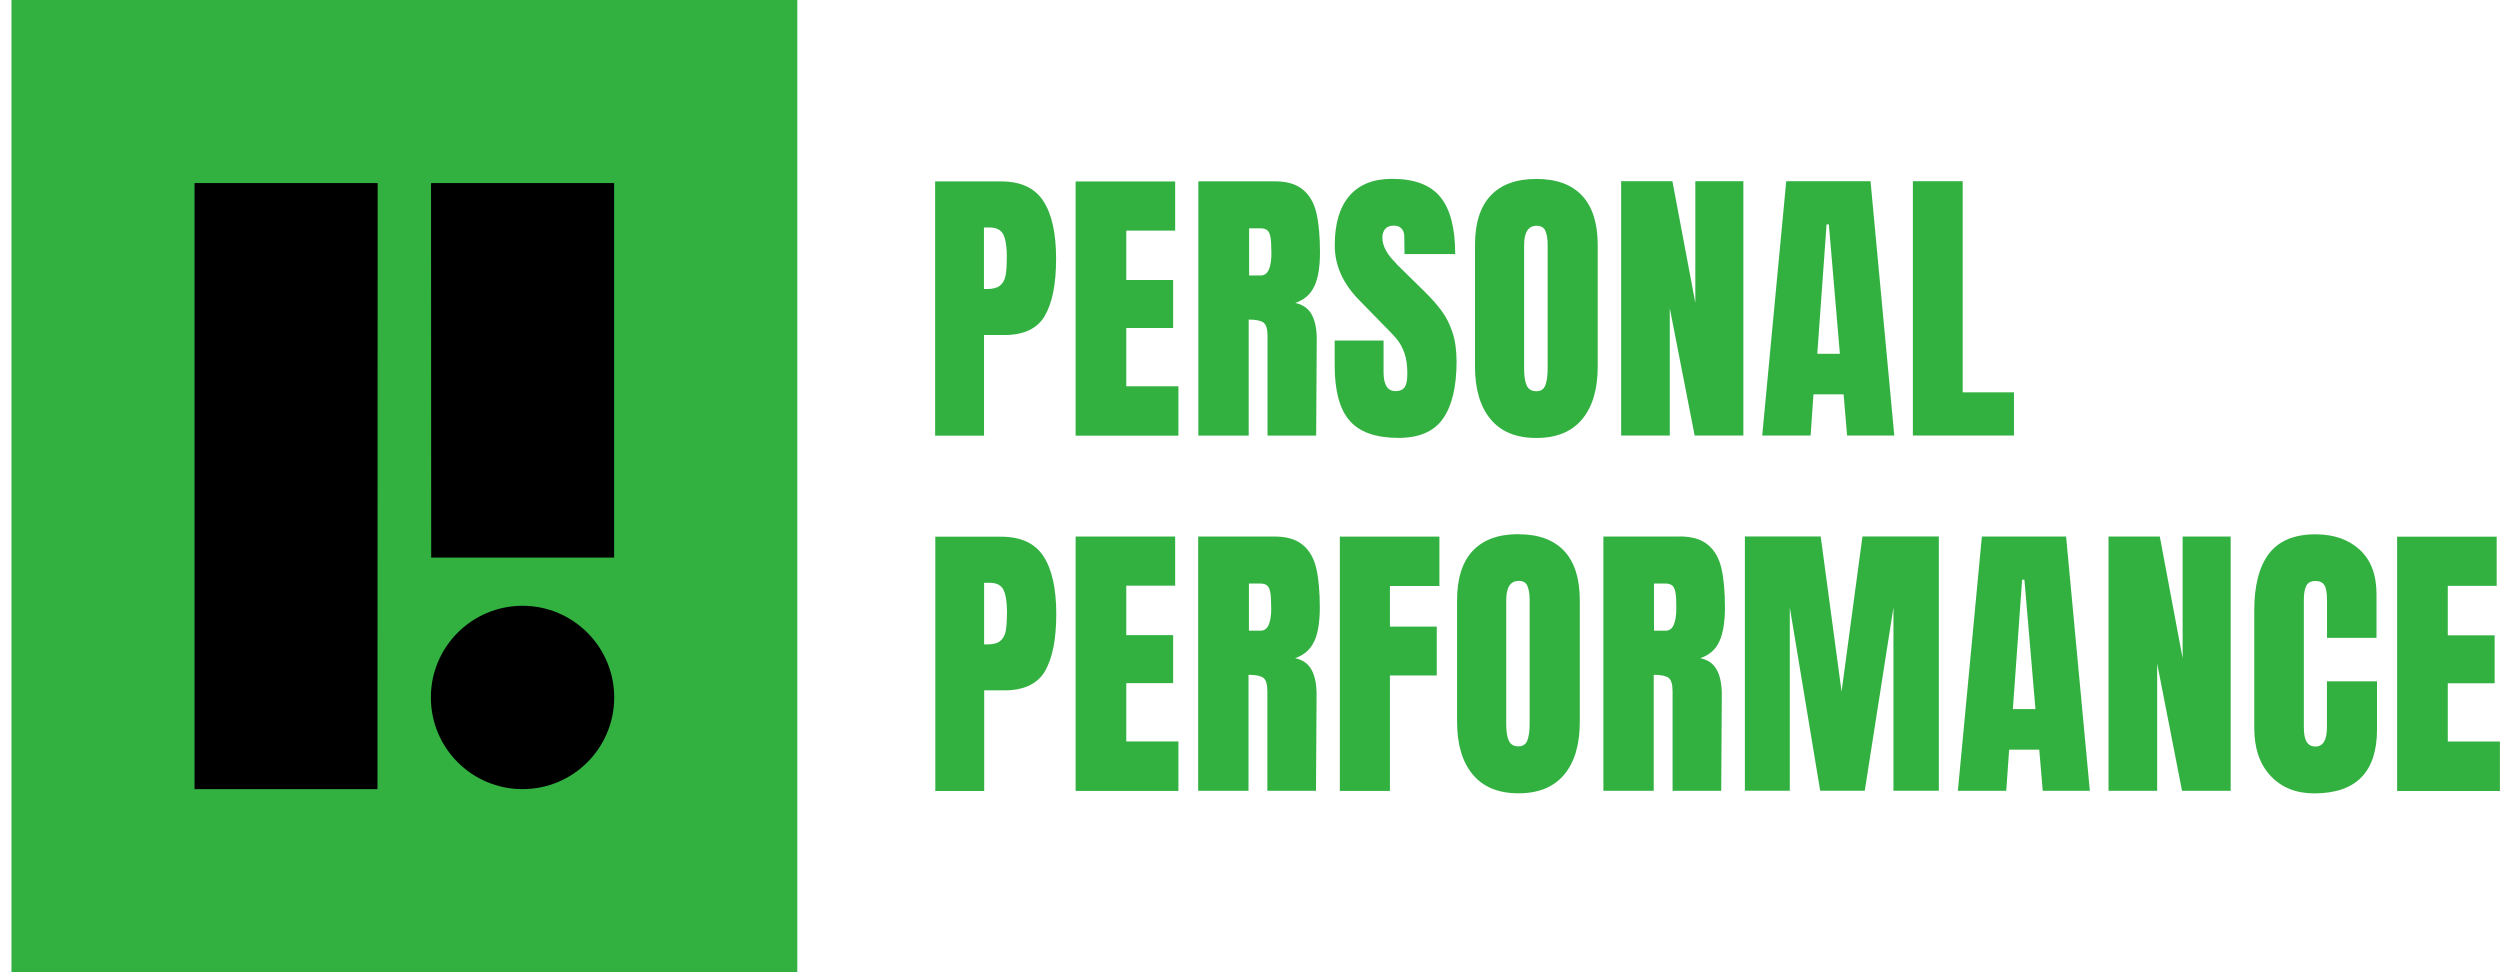 <svg xmlns="http://www.w3.org/2000/svg" width="162" height="63" viewBox="0 0 162 63" fill="none"><g clip-path="url(#clip0_147_148)"><path d="M51.665 0H0.743V63H51.665V0Z" fill="#32B141"></path><path d="M24.461 51.136L24.472 11.864H12.607V51.136H24.461ZM27.92 45.196C27.92 48.474 30.577 51.136 33.861 51.136C37.144 51.136 39.801 48.474 39.801 45.196C39.801 41.917 37.139 39.255 33.861 39.255C30.582 39.255 27.92 41.912 27.92 45.196ZM27.942 36.131H39.795V11.864H27.931L27.942 36.131Z" fill="black"></path><path d="M93.274 34.773H86.822V51.252H90.067V43.771H93.103V40.603H90.067V37.974H93.274V34.767V34.773ZM65.239 16.699C65.239 17.21 65.212 17.601 65.156 17.876C65.102 18.151 64.981 18.36 64.799 18.508C64.618 18.657 64.332 18.729 63.947 18.729H63.76V14.741H64.117C64.568 14.741 64.865 14.895 65.019 15.203C65.168 15.511 65.245 16.006 65.245 16.699M67.703 20.461C68.193 19.631 68.435 18.398 68.435 16.759C68.435 15.12 68.16 13.877 67.61 13.03C67.06 12.178 66.141 11.754 64.854 11.754H60.597V28.233H63.765V21.71H65.079C66.345 21.71 67.219 21.297 67.709 20.461M65.25 39.723C65.25 40.234 65.222 40.63 65.168 40.906C65.112 41.181 64.992 41.389 64.81 41.538C64.629 41.687 64.343 41.758 63.958 41.758H63.77V37.765H64.128C64.579 37.765 64.876 37.919 65.03 38.227C65.178 38.535 65.255 39.035 65.255 39.723M67.714 43.485C68.204 42.655 68.446 41.417 68.446 39.783C68.446 38.15 68.171 36.901 67.621 36.054C67.071 35.202 66.152 34.778 64.865 34.778H60.608V51.257H63.776V44.734H65.091C66.356 44.734 67.23 44.316 67.72 43.485M69.7 28.233H76.361V25.032H72.983V21.253H76.019V18.145H72.983V14.944H76.151V11.76H69.7V28.238V28.233ZM69.7 51.252H76.361V48.045H72.983V44.266H76.019V41.158H72.983V37.952H76.151V34.767H69.7V51.246V51.252ZM82.389 16.352C82.389 17.348 82.163 17.848 81.712 17.848H80.942V14.796H81.69C81.877 14.796 82.02 14.84 82.119 14.922C82.218 15.005 82.29 15.153 82.328 15.373C82.367 15.593 82.383 15.918 82.383 16.352M85.177 18.541C85.414 18.019 85.535 17.287 85.535 16.352C85.535 15.329 85.458 14.488 85.309 13.828C85.161 13.168 84.87 12.656 84.435 12.293C84 11.93 83.395 11.749 82.603 11.749H77.653V28.227H80.915V20.709C81.377 20.709 81.696 20.774 81.872 20.901C82.048 21.028 82.136 21.325 82.136 21.781V28.227H85.287L85.326 21.99C85.326 21.314 85.216 20.774 84.996 20.378C84.776 19.983 84.424 19.735 83.934 19.631C84.523 19.427 84.936 19.064 85.172 18.536M82.378 39.371C82.378 40.367 82.152 40.867 81.701 40.867H80.931V37.814H81.679C81.866 37.814 82.009 37.858 82.108 37.941C82.207 38.023 82.279 38.177 82.317 38.392C82.356 38.612 82.372 38.936 82.372 39.371M85.166 41.56C85.403 41.038 85.524 40.306 85.524 39.371C85.524 38.348 85.447 37.506 85.299 36.846C85.15 36.186 84.859 35.675 84.424 35.312C83.989 34.949 83.384 34.767 82.592 34.767H77.642V51.246H80.904V43.727C81.366 43.727 81.685 43.793 81.861 43.92C82.037 44.046 82.125 44.343 82.125 44.8V51.246H85.276L85.315 45.009C85.315 44.332 85.205 43.793 84.985 43.397C84.765 43.001 84.413 42.754 83.923 42.649C84.512 42.446 84.924 42.083 85.161 41.554M90.48 17.073C89.88 16.495 89.578 15.94 89.578 15.406C89.578 15.164 89.638 14.972 89.765 14.829C89.891 14.686 90.078 14.62 90.326 14.62C90.54 14.62 90.705 14.686 90.821 14.812C90.942 14.939 90.997 15.115 90.997 15.329L91.013 16.462H94.297C94.297 14.785 93.978 13.558 93.34 12.772C92.702 11.985 91.657 11.589 90.205 11.589C88.989 11.589 88.071 11.958 87.438 12.695C86.805 13.432 86.492 14.499 86.492 15.907C86.492 17.21 87.031 18.398 88.104 19.477L89.49 20.896C89.99 21.396 90.337 21.759 90.529 21.996C90.722 22.232 90.881 22.529 91.008 22.881C91.134 23.233 91.195 23.679 91.195 24.212C91.195 24.619 91.14 24.911 91.024 25.087C90.909 25.257 90.711 25.345 90.425 25.345C89.913 25.345 89.655 24.938 89.655 24.119V22.067H86.487V23.679C86.487 25.329 86.811 26.522 87.46 27.265C88.109 28.007 89.165 28.376 90.628 28.376C91.965 28.376 92.927 27.958 93.51 27.122C94.093 26.286 94.385 25.054 94.385 23.431C94.385 22.7 94.297 22.073 94.121 21.539C93.945 21.006 93.714 20.549 93.428 20.159C93.142 19.768 92.779 19.355 92.339 18.921L90.463 17.078L90.48 17.073ZM98.406 37.638C98.692 37.638 98.884 37.748 98.978 37.974C99.071 38.199 99.121 38.491 99.121 38.848V46.906C99.121 47.368 99.071 47.726 98.972 47.979C98.873 48.237 98.675 48.364 98.389 48.364C98.103 48.364 97.883 48.243 97.773 48.001C97.658 47.759 97.603 47.401 97.603 46.928V38.892C97.603 38.062 97.872 37.644 98.411 37.644M98.395 34.613C97.091 34.613 96.106 34.976 95.43 35.697C94.753 36.417 94.418 37.49 94.418 38.909V46.758C94.418 48.226 94.753 49.37 95.43 50.184C96.106 50.998 97.091 51.406 98.395 51.406C99.698 51.406 100.683 51.004 101.359 50.196C102.036 49.387 102.371 48.243 102.371 46.763V38.914C102.371 37.495 102.036 36.423 101.359 35.702C100.683 34.982 99.698 34.619 98.395 34.619M100.287 23.893C100.287 24.355 100.237 24.713 100.138 24.966C100.039 25.224 99.847 25.351 99.555 25.351C99.264 25.351 99.049 25.23 98.934 24.988C98.824 24.746 98.763 24.388 98.763 23.915V15.879C98.763 15.049 99.033 14.631 99.572 14.631C99.858 14.631 100.05 14.741 100.144 14.966C100.237 15.192 100.287 15.483 100.287 15.841V23.899V23.893ZM102.52 27.171C103.196 26.363 103.532 25.219 103.532 23.739V15.89C103.532 14.471 103.196 13.399 102.52 12.678C101.843 11.958 100.859 11.595 99.555 11.595C98.252 11.595 97.267 11.958 96.591 12.678C95.914 13.399 95.579 14.471 95.579 15.89V23.739C95.579 25.208 95.914 26.352 96.591 27.166C97.267 27.98 98.252 28.381 99.555 28.381C100.859 28.381 101.843 27.98 102.52 27.171ZM108.625 39.371C108.625 40.367 108.4 40.867 107.949 40.867H107.179V37.814H107.927C108.114 37.814 108.257 37.858 108.361 37.941C108.46 38.023 108.532 38.177 108.57 38.392C108.609 38.612 108.625 38.936 108.625 39.371ZM108.851 34.767H103.9V51.246H107.162V43.727C107.624 43.727 107.943 43.793 108.119 43.92C108.295 44.046 108.383 44.343 108.383 44.8V51.246H111.535L111.573 45.009C111.573 44.332 111.463 43.793 111.243 43.397C111.023 43.001 110.671 42.754 110.182 42.649C110.77 42.446 111.183 42.083 111.419 41.554C111.656 41.032 111.777 40.3 111.777 39.365C111.777 38.342 111.7 37.501 111.551 36.841C111.403 36.181 111.111 35.669 110.677 35.306C110.248 34.943 109.637 34.762 108.845 34.762M109.819 28.222H112.97V11.743H109.857V19.625L108.372 11.743H105.05V28.222H108.202V19.971L109.813 28.222H109.819ZM117.987 34.762H113.069V51.24H115.979V39.365L117.948 51.24H120.836L122.695 39.365V51.24H125.637V34.762H120.687L119.334 44.816L117.981 34.762H117.987ZM119.224 22.925H117.761L118.361 14.543H118.509L119.224 22.925ZM119.692 28.222H122.75L121.21 11.743H115.748L114.191 28.222H117.327L117.514 25.554H119.466L119.692 28.222ZM123.96 28.222H130.505V25.422H127.183V11.743H123.954V28.222H123.96ZM131.897 45.949H130.434L131.033 37.567H131.182L131.897 45.949ZM132.364 51.246H135.422L133.882 34.767H128.426L126.869 51.246H130.005L130.192 48.578H132.144L132.37 51.246H132.364ZM141.396 51.246H144.547V34.767H141.434V42.655L139.955 34.767H136.632V51.246H139.784V42.996L141.396 51.246ZM154.03 47.258V44.151H150.785V47.126C150.785 47.957 150.537 48.375 150.037 48.375C149.789 48.375 149.597 48.276 149.476 48.078C149.349 47.88 149.289 47.566 149.289 47.126V38.859C149.289 38.463 149.344 38.161 149.448 37.957C149.553 37.754 149.751 37.649 150.037 37.649C150.323 37.649 150.504 37.737 150.62 37.919C150.735 38.1 150.79 38.425 150.79 38.898V41.334H153.997V38.496C153.997 37.242 153.634 36.285 152.908 35.62C152.182 34.954 151.225 34.624 150.037 34.624C148.672 34.624 147.671 35.042 147.033 35.873C146.395 36.703 146.076 37.941 146.076 39.574V47.17C146.076 48.485 146.428 49.524 147.138 50.278C147.842 51.032 148.783 51.411 149.96 51.411C152.671 51.411 154.03 50.03 154.03 47.269M158.617 48.056V44.277H161.653V41.169H158.617V37.963H161.785V34.778H155.333V51.257H161.994V48.05H158.617V48.056Z" fill="#32B141"></path></g><defs><clipPath id="clip0_147_148"><rect width="161.257" height="63" fill="white" transform="translate(0.743)"></rect></clipPath></defs></svg>